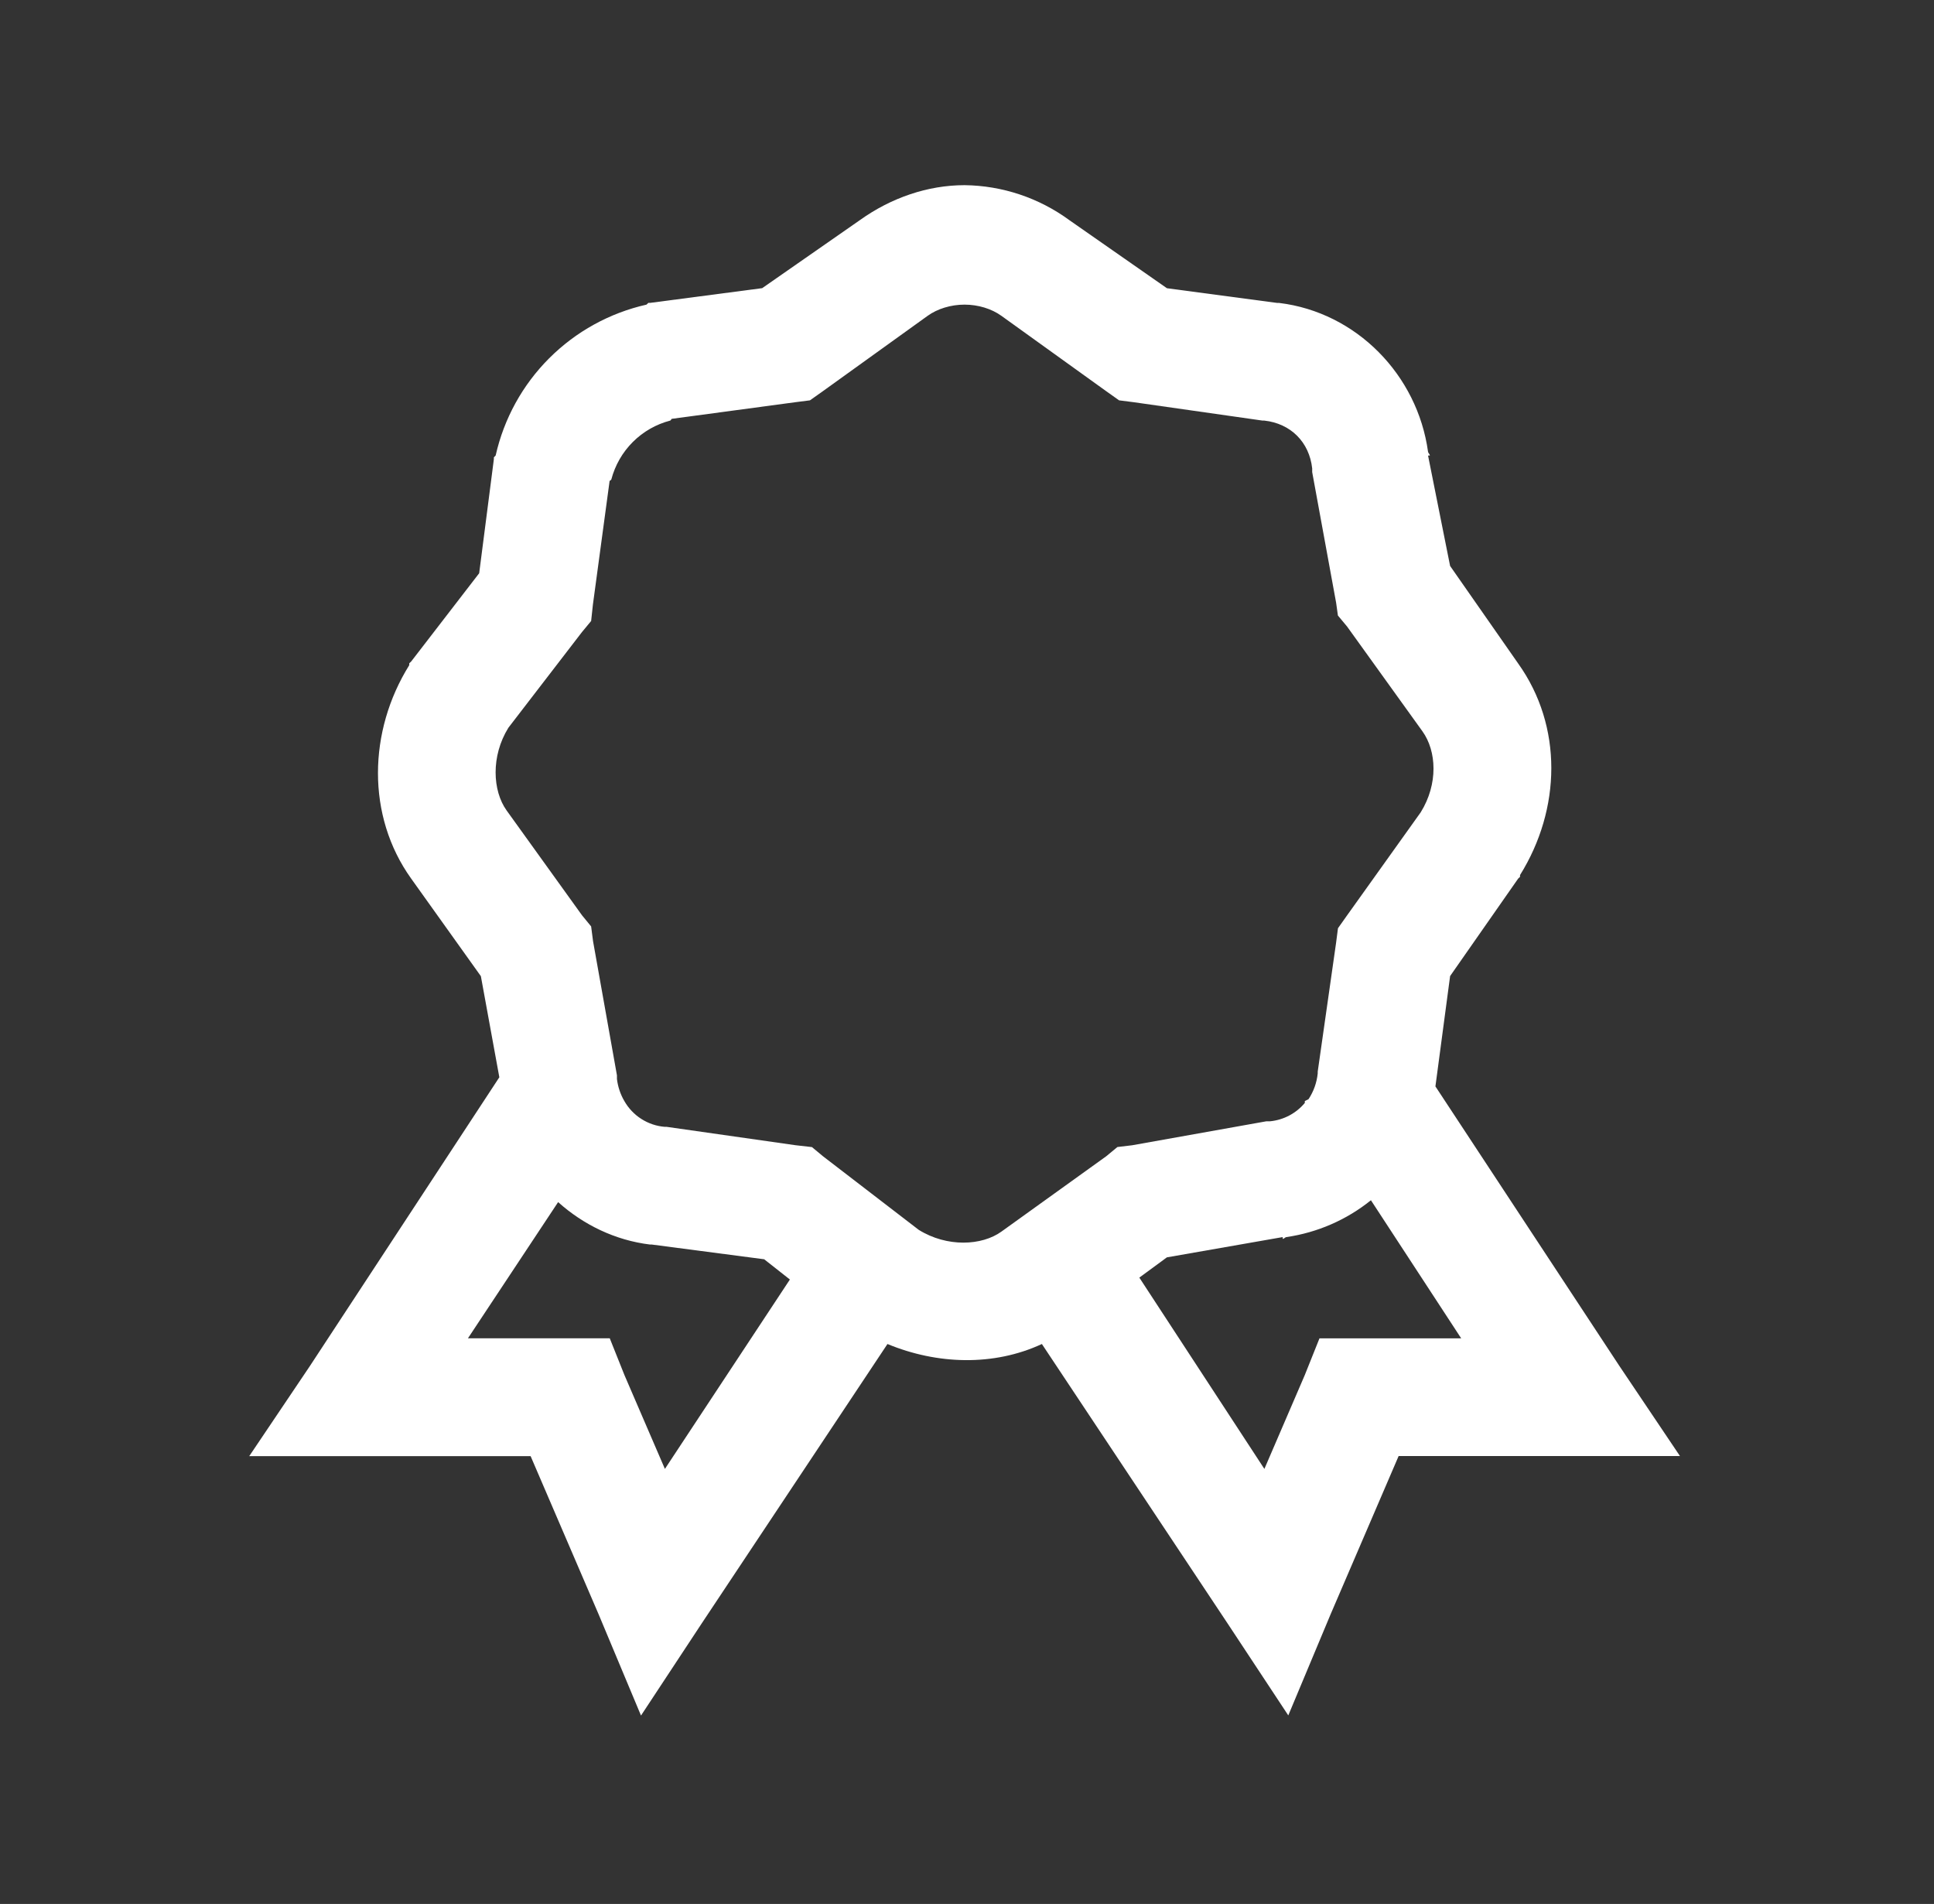 <?xml version="1.0" encoding="UTF-8"?> <svg xmlns="http://www.w3.org/2000/svg" width="64" height="63" viewBox="0 0 64 63" fill="none"><rect x="0" y="0" width="64" height="63" fill="#333333" stroke="none"/> <path d="M31.921 6.127C30.706 6.127 29.491 6.542 28.455 7.284L25.222 9.535L21.514 10.022H21.455L21.393 10.08C20.174 10.355 19.058 10.97 18.174 11.854C17.29 12.737 16.676 13.854 16.402 15.073L16.343 15.132V15.194L15.857 18.968L13.605 21.89L13.543 21.948V22.01C12.184 24.188 12.121 26.996 13.605 29.07L15.913 32.301L16.524 35.646L10.254 45.202L8.248 48.182H17.559L19.81 53.417L21.212 56.766L23.218 53.722L29.368 44.472C31.015 45.154 32.885 45.212 34.478 44.472L40.626 53.722L42.632 56.761L44.034 53.411L46.283 48.18H55.594L53.588 45.197L47.501 35.948L47.987 32.297L50.239 29.072L50.301 29.013V28.955C51.66 26.774 51.723 24.032 50.239 21.954L47.987 18.727L47.257 15.073H47.316C47.316 15.025 47.263 14.995 47.257 14.951C46.907 12.405 44.887 10.335 42.33 10.024H42.268L38.616 9.537L35.389 7.286C34.382 6.547 33.17 6.142 31.921 6.127ZM31.921 10.08C32.369 10.08 32.813 10.216 33.138 10.45L36.605 12.943L37.033 13.247L37.52 13.309L41.781 13.917H41.839C42.712 14.014 43.327 14.627 43.423 15.5V15.621L44.215 19.944L44.274 20.367L44.579 20.733L47.072 24.199C47.54 24.852 47.598 25.94 47.014 26.879L44.579 30.287L44.276 30.715L44.213 31.202L43.606 35.459V35.518C43.575 35.823 43.471 36.115 43.302 36.371L43.179 36.433V36.495C42.889 36.842 42.474 37.06 42.024 37.103H41.904L37.464 37.896L36.977 37.954L36.607 38.26L33.14 40.752C32.492 41.22 31.341 41.278 30.402 40.694L27.235 38.26L26.869 37.956L26.324 37.894L22.061 37.286H21.999C21.723 37.264 21.457 37.174 21.224 37.025C20.991 36.877 20.798 36.673 20.661 36.433C20.53 36.209 20.447 35.96 20.416 35.703V35.582L19.625 31.142L19.562 30.655L19.259 30.285L16.766 26.819C16.299 26.17 16.24 25.019 16.824 24.08L19.259 20.914L19.562 20.548L19.621 20.002L20.172 15.922C20.176 15.895 20.223 15.893 20.23 15.864C20.353 15.396 20.598 14.968 20.94 14.626C21.282 14.284 21.709 14.039 22.178 13.917C22.207 13.909 22.209 13.862 22.236 13.858L26.316 13.309L26.803 13.247L27.232 12.943L30.698 10.45C31.023 10.216 31.469 10.08 31.915 10.08H31.921ZM45.37 39.72L48.354 44.285H43.664L43.177 45.502L41.841 48.605L37.703 42.275L38.614 41.605L42.447 40.934V40.992C42.496 40.992 42.525 40.939 42.57 40.934C43.594 40.785 44.56 40.365 45.366 39.716L45.37 39.72ZM18.472 39.779C19.303 40.523 20.355 41.041 21.514 41.181H21.572L25.288 41.668L26.139 42.338L22.003 48.605L20.665 45.502L20.178 44.283H15.485L18.468 39.779H18.472Z" fill="white"></path> </svg> 